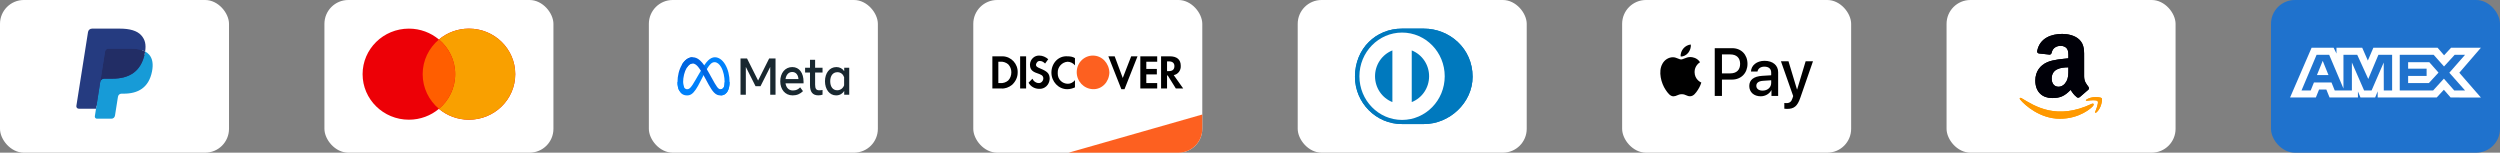 <svg width="262" height="16" viewBox="0 0 262 16" fill="none" xmlns="http://www.w3.org/2000/svg">
<rect x="0" y="0" width="262" height="16" fill="#808080" stroke="none"/>
<rect width="24" height="16" rx="2.5" fill="white"/>
<path d="M10.273 12.119L10.436 11.08L10.072 11.072H8.332L9.541 3.404C9.545 3.381 9.557 3.359 9.575 3.344C9.593 3.329 9.616 3.32 9.639 3.32H12.573C13.547 3.32 14.22 3.523 14.57 3.923C14.735 4.111 14.84 4.307 14.89 4.523C14.944 4.749 14.945 5.02 14.893 5.35L14.889 5.374V5.585L15.053 5.678C15.192 5.752 15.302 5.836 15.386 5.932C15.527 6.093 15.618 6.297 15.657 6.539C15.697 6.787 15.683 7.083 15.618 7.418C15.543 7.803 15.422 8.139 15.258 8.414C15.107 8.667 14.915 8.877 14.687 9.039C14.47 9.194 14.211 9.311 13.918 9.386C13.635 9.46 13.312 9.497 12.957 9.497H12.729C12.566 9.497 12.407 9.556 12.283 9.661C12.158 9.769 12.075 9.916 12.05 10.077L12.033 10.17L11.744 12.002L11.731 12.069C11.727 12.09 11.721 12.101 11.713 12.108C11.705 12.114 11.694 12.119 11.682 12.119H10.273Z" fill="#253B80"/>
<path d="M15.209 5.398C15.2 5.454 15.191 5.511 15.179 5.57C14.792 7.556 13.469 8.243 11.778 8.243H10.917C10.71 8.243 10.536 8.393 10.504 8.597L10.063 11.392L9.939 12.184C9.918 12.318 10.021 12.439 10.156 12.439H11.683C11.863 12.439 12.017 12.307 12.045 12.129L12.06 12.052L12.348 10.227L12.366 10.127C12.395 9.948 12.548 9.817 12.729 9.817H12.957C14.437 9.817 15.595 9.216 15.933 7.479C16.074 6.753 16.001 6.146 15.627 5.72C15.514 5.592 15.373 5.485 15.209 5.398Z" fill="#179BD7"/>
<path d="M14.804 5.237C14.745 5.219 14.684 5.204 14.622 5.19C14.559 5.176 14.494 5.164 14.428 5.153C14.196 5.115 13.942 5.098 13.669 5.098H11.37C11.313 5.098 11.259 5.11 11.211 5.134C11.105 5.185 11.026 5.285 11.007 5.408L10.518 8.506L10.504 8.597C10.536 8.393 10.71 8.243 10.917 8.243H11.778C13.468 8.243 14.792 7.556 15.179 5.57C15.191 5.511 15.2 5.454 15.209 5.398C15.111 5.346 15.005 5.302 14.891 5.264C14.863 5.254 14.834 5.245 14.804 5.237Z" fill="#222D65"/>
<path d="M11.007 5.408C11.026 5.285 11.105 5.185 11.211 5.134C11.259 5.111 11.313 5.098 11.37 5.098H13.669C13.942 5.098 14.196 5.116 14.428 5.154C14.494 5.164 14.559 5.176 14.622 5.19C14.684 5.204 14.745 5.22 14.804 5.237C14.834 5.246 14.863 5.255 14.891 5.264C15.005 5.302 15.111 5.347 15.209 5.398C15.325 4.664 15.208 4.164 14.812 3.712C14.374 3.213 13.584 3 12.574 3H9.64C9.433 3 9.257 3.15 9.225 3.354L8.003 11.101C7.979 11.254 8.097 11.392 8.252 11.392H10.063L10.518 8.507L11.007 5.408Z" fill="#253B80"/>
<rect x="34" width="24" height="16" rx="2.5" fill="white"/>
<path fill-rule="evenodd" clip-rule="evenodd" d="M46 11.405C45.153 12.116 44.053 12.545 42.852 12.545C40.172 12.545 38 10.408 38 7.772C38 5.137 40.172 3 42.852 3C44.053 3 45.153 3.429 46 4.14C46.847 3.429 47.947 3 49.148 3C51.828 3 54 5.137 54 7.772C54 10.408 51.828 12.545 49.148 12.545C47.947 12.545 46.847 12.116 46 11.405Z" fill="#ED0006"/>
<path fill-rule="evenodd" clip-rule="evenodd" d="M46 11.405C47.043 10.529 47.705 9.227 47.705 7.772C47.705 6.318 47.043 5.015 46 4.14C46.847 3.429 47.947 3 49.148 3C51.828 3 54 5.137 54 7.772C54 10.408 51.828 12.545 49.148 12.545C47.947 12.545 46.847 12.116 46 11.405Z" fill="#F9A000"/>
<path fill-rule="evenodd" clip-rule="evenodd" d="M46 11.405C47.043 10.53 47.705 9.227 47.705 7.772C47.705 6.318 47.043 5.015 46 4.14C44.957 5.015 44.295 6.318 44.295 7.772C44.295 9.227 44.957 10.53 46 11.405Z" fill="#FF5E00"/>
<rect x="68" width="24" height="16" rx="2.5" fill="white"/>
<g clip-path="url(#clip0_12_375)">
<path d="M71.59 8.638C71.59 8.868 71.635 9.044 71.695 9.151C71.774 9.291 71.891 9.35 72.01 9.35C72.164 9.35 72.304 9.308 72.576 8.895C72.793 8.563 73.049 8.098 73.221 7.806L73.513 7.312C73.715 6.969 73.95 6.587 74.219 6.328C74.438 6.117 74.675 6 74.913 6C75.313 6 75.694 6.256 75.986 6.735C76.305 7.261 76.46 7.922 76.46 8.605C76.46 9.011 76.388 9.309 76.264 9.544C76.145 9.772 75.912 10 75.522 10V9.35C75.856 9.35 75.94 9.011 75.94 8.623C75.94 8.07 75.823 7.455 75.565 7.017C75.382 6.706 75.145 6.515 74.885 6.515C74.603 6.515 74.376 6.75 74.121 7.168C73.985 7.39 73.846 7.661 73.69 7.967L73.518 8.303C73.172 8.979 73.085 9.133 72.912 9.387C72.609 9.831 72.35 10 72.01 10C71.606 10 71.351 9.807 71.192 9.516C71.063 9.28 71 8.969 71 8.615L71.59 8.638Z" fill="#0081FB"/>
<path d="M71.465 6.781C71.735 6.321 72.126 6 72.573 6C72.832 6 73.09 6.085 73.359 6.327C73.653 6.592 73.967 7.028 74.358 7.747L74.499 8.005C74.837 8.627 75.03 8.948 75.143 9.099C75.288 9.293 75.389 9.35 75.521 9.35C75.856 9.35 75.94 9.011 75.94 8.623L76.46 8.605C76.46 9.011 76.387 9.309 76.264 9.544C76.145 9.772 75.912 10 75.521 10C75.278 10 75.063 9.942 74.825 9.694C74.642 9.504 74.428 9.166 74.263 8.862L73.774 7.96C73.528 7.507 73.303 7.17 73.172 7.017C73.032 6.853 72.851 6.654 72.564 6.654C72.331 6.654 72.133 6.834 71.967 7.11L71.465 6.781Z" fill="url(#paint0_linear_12_375)"/>
<path d="M72.564 6.654C72.331 6.654 72.133 6.834 71.967 7.11C71.733 7.5 71.59 8.08 71.59 8.638C71.59 8.868 71.635 9.044 71.695 9.151L71.192 9.516C71.063 9.28 71 8.969 71 8.615C71 7.971 71.16 7.299 71.465 6.781C71.735 6.321 72.126 6 72.573 6L72.564 6.654Z" fill="url(#paint1_linear_12_375)"/>
<path d="M77.606 6.126H78.289L79.449 8.441L80.609 6.126H81.276V9.93H80.72V7.015L79.702 9.033H79.18L78.163 7.015V9.93H77.606V6.126ZM83.02 7.544C82.621 7.544 82.38 7.876 82.323 8.286H83.677C83.65 7.863 83.428 7.544 83.02 7.544ZM81.771 8.52C81.771 7.657 82.277 7.028 83.03 7.028C83.77 7.028 84.212 7.649 84.212 8.566V8.734H82.323C82.39 9.181 82.658 9.481 83.091 9.481C83.437 9.481 83.653 9.365 83.857 9.153L84.153 9.552C83.874 9.835 83.52 9.997 83.072 9.997C82.257 9.997 81.771 9.342 81.771 8.52ZM84.887 7.599H84.374V7.096H84.887V6.265H85.424V7.096H86.202V7.599H85.424V8.873C85.424 9.308 85.55 9.462 85.86 9.462C86.001 9.462 86.082 9.449 86.202 9.427V9.924C86.053 9.971 85.91 9.992 85.756 9.992C85.177 9.992 84.887 9.643 84.887 8.943V7.599ZM88.463 8.088C88.355 7.787 88.115 7.566 87.761 7.566C87.302 7.566 87.007 7.926 87.007 8.512C87.007 9.083 87.278 9.46 87.739 9.46C88.101 9.46 88.36 9.227 88.463 8.938V8.088ZM89 9.93H88.473V9.533C88.326 9.766 88.058 9.997 87.623 9.997C86.925 9.997 86.458 9.353 86.458 8.512C86.458 7.663 86.936 7.028 87.653 7.028C88.007 7.028 88.285 7.184 88.473 7.46V7.096H89V9.93Z" fill="#192830"/>
</g>
<rect x="102" width="24" height="16" rx="2.5" fill="white"/>
<path d="M112 16L126 12V13.5C126 14.881 124.881 16 123.5 16H112Z" fill="#FD6020"/>
<path fill-rule="evenodd" clip-rule="evenodd" d="M122.6 5.902C123.337 5.902 123.742 6.243 123.742 6.886C123.779 7.379 123.448 7.795 123.006 7.871L124 9.272H123.227L122.379 7.909H122.306V9.272H121.68V5.902H122.6ZM122.306 7.454H122.49C122.895 7.454 123.079 7.265 123.079 6.924C123.079 6.621 122.895 6.432 122.49 6.432H122.306V7.454ZM119.506 9.272H121.274V8.704H120.133V7.795H121.238V7.227H120.133V6.47H121.274V5.902H119.506V9.272V9.272ZM117.665 8.174L116.818 5.902H116.155L117.518 9.347H117.849L119.212 5.902H118.549L117.665 8.174V8.174ZM110.188 7.606C110.188 8.552 110.925 9.347 111.845 9.347C112.14 9.347 112.398 9.271 112.656 9.158V8.401C112.471 8.628 112.214 8.779 111.919 8.779C111.33 8.779 110.851 8.325 110.851 7.719V7.643C110.814 7.038 111.293 6.508 111.882 6.47C112.177 6.47 112.471 6.621 112.656 6.848V6.091C112.435 5.94 112.14 5.902 111.882 5.902C110.925 5.826 110.188 6.621 110.188 7.606V7.606ZM109.046 7.189C108.678 7.038 108.567 6.962 108.567 6.773C108.604 6.546 108.788 6.356 109.009 6.394C109.193 6.394 109.378 6.508 109.525 6.659L109.856 6.205C109.599 5.978 109.267 5.826 108.936 5.826C108.42 5.788 107.978 6.205 107.941 6.735V6.773C107.941 7.227 108.125 7.492 108.715 7.681C108.862 7.719 109.009 7.795 109.157 7.871C109.267 7.946 109.341 8.06 109.341 8.211C109.341 8.477 109.12 8.704 108.899 8.704H108.862C108.567 8.704 108.309 8.514 108.199 8.249L107.794 8.666C108.015 9.082 108.457 9.31 108.899 9.31C109.488 9.347 109.967 8.893 110.004 8.287V8.174C109.967 7.719 109.783 7.492 109.046 7.189V7.189ZM106.91 9.272H107.536V5.902H106.91V9.272V9.272ZM104 5.902H104.921H105.105C105.989 5.94 106.689 6.697 106.652 7.606C106.652 8.098 106.431 8.552 106.063 8.893C105.731 9.158 105.326 9.31 104.921 9.272H104V5.902ZM104.81 8.704C105.105 8.742 105.436 8.628 105.657 8.439C105.878 8.212 105.989 7.909 105.989 7.568C105.989 7.265 105.878 6.962 105.657 6.735C105.436 6.546 105.105 6.432 104.81 6.47H104.626V8.704H104.81Z" fill="black"/>
<path fill-rule="evenodd" clip-rule="evenodd" d="M114.534 5.824C113.613 5.824 112.84 6.581 112.84 7.565C112.84 8.512 113.576 9.307 114.534 9.345C115.492 9.383 116.228 8.588 116.265 7.603C116.228 6.619 115.492 5.824 114.534 5.824V5.824Z" fill="#FD6020"/>
<rect x="136" width="24" height="16" rx="2.5" fill="white"/>
<path d="M149.223 13C151.893 13.013 154.33 10.771 154.33 8.043C154.33 5.061 151.893 2.999 149.223 3H146.925C144.224 2.999 142 5.061 142 8.043C142 10.771 144.224 13.013 146.925 13H149.223Z" fill="#0079BE"/>
<path d="M146.936 3.413C144.468 3.414 142.467 5.463 142.466 7.991C142.467 10.519 144.468 12.567 146.936 12.568C149.406 12.567 151.407 10.519 151.407 7.991C151.407 5.463 149.406 3.414 146.936 3.413ZM144.103 7.991C144.103 7.406 144.276 6.835 144.601 6.352C144.925 5.869 145.386 5.497 145.922 5.283V10.698C145.386 10.485 144.925 10.113 144.6 9.63C144.276 9.147 144.103 8.575 144.103 7.991V7.991ZM147.95 10.699V5.283C148.487 5.496 148.948 5.869 149.273 6.352C149.598 6.835 149.771 7.406 149.77 7.991C149.771 8.576 149.598 9.147 149.273 9.631C148.948 10.114 148.487 10.486 147.95 10.699V10.699Z" fill="white"/>
<path d="M149.223 13C151.893 13.013 154.33 10.771 154.33 8.043C154.33 5.061 151.893 2.999 149.223 3H146.925C144.224 2.999 142 5.061 142 8.043C142 10.771 144.224 13.013 146.925 13H149.223Z" fill="#0079BE"/>
<path d="M146.936 3.413C144.468 3.414 142.467 5.463 142.466 7.991C142.467 10.519 144.468 12.567 146.936 12.568C149.406 12.567 151.407 10.519 151.407 7.991C151.407 5.463 149.406 3.414 146.936 3.413ZM144.103 7.991C144.103 7.406 144.276 6.835 144.601 6.352C144.925 5.869 145.386 5.497 145.922 5.283V10.698C145.386 10.485 144.925 10.113 144.6 9.63C144.276 9.147 144.103 8.575 144.103 7.991V7.991ZM147.95 10.699V5.283C148.487 5.496 148.948 5.869 149.273 6.352C149.598 6.835 149.771 7.406 149.77 7.991C149.771 8.576 149.598 9.147 149.273 9.631C148.948 10.114 148.487 10.486 147.95 10.699V10.699Z" fill="white"/>
<rect x="170" width="24" height="16" rx="2.5" fill="white"/>
<path fill-rule="evenodd" clip-rule="evenodd" d="M176.136 5.918C176.436 5.944 176.736 5.764 176.924 5.537C177.108 5.302 177.23 4.988 177.199 4.667C176.933 4.68 176.605 4.846 176.417 5.081C176.245 5.283 176.098 5.61 176.136 5.918ZM179.705 10.052V5.049H181.533C182.477 5.049 183.137 5.716 183.137 6.692C183.137 7.668 182.465 8.342 181.508 8.342H180.461V10.052H179.705ZM177.195 5.979C176.931 5.964 176.69 6.061 176.495 6.14C176.37 6.19 176.264 6.233 176.183 6.233C176.092 6.233 175.982 6.188 175.857 6.137C175.695 6.071 175.509 5.995 175.314 5.999C174.867 6.005 174.451 6.265 174.223 6.679C173.754 7.507 174.101 8.733 174.554 9.407C174.776 9.741 175.042 10.107 175.392 10.094C175.546 10.088 175.657 10.04 175.771 9.99C175.903 9.932 176.041 9.873 176.255 9.873C176.461 9.873 176.592 9.931 176.718 9.987C176.838 10.04 176.953 10.091 177.124 10.088C177.486 10.081 177.714 9.754 177.936 9.42C178.176 9.062 178.281 8.712 178.297 8.659L178.299 8.653C178.298 8.652 178.295 8.651 178.29 8.649C178.21 8.611 177.598 8.323 177.592 7.552C177.586 6.905 178.078 6.577 178.155 6.525L178.155 6.525C178.16 6.522 178.163 6.52 178.164 6.519C177.852 6.044 177.364 5.992 177.195 5.979ZM184.518 10.091C184.993 10.091 185.434 9.844 185.634 9.452H185.65V10.052H186.35V7.562C186.35 6.84 185.787 6.374 184.921 6.374C184.118 6.374 183.524 6.846 183.502 7.494H184.184C184.24 7.186 184.518 6.984 184.899 6.984C185.362 6.984 185.621 7.205 185.621 7.613V7.889L184.678 7.947C183.799 8.001 183.324 8.371 183.324 9.012C183.324 9.661 183.815 10.091 184.518 10.091ZM184.721 9.497C184.318 9.497 184.062 9.298 184.062 8.993C184.062 8.679 184.309 8.496 184.781 8.467L185.621 8.412V8.695C185.621 9.163 185.234 9.497 184.721 9.497ZM188.672 10.248C188.369 11.124 188.022 11.413 187.284 11.413C187.228 11.413 187.04 11.407 186.997 11.394V10.794C187.043 10.8 187.159 10.806 187.218 10.806C187.553 10.806 187.74 10.662 187.856 10.287L187.925 10.065L186.643 6.422H187.434L188.325 9.378H188.34L189.231 6.422H190L188.672 10.248ZM180.461 5.704H181.333C181.99 5.704 182.365 6.063 182.365 6.695C182.365 7.328 181.99 7.69 181.33 7.69H180.461V5.704Z" fill="black"/>
<rect x="204" width="24" height="16" rx="2.5" fill="white"/>
<g clip-path="url(#clip1_12_375)">
<path d="M219.233 10.873C215.564 12.619 213.287 11.158 211.829 10.271C211.739 10.215 211.586 10.284 211.719 10.436C212.204 11.025 213.796 12.444 215.873 12.444C217.952 12.444 219.188 11.31 219.343 11.112C219.496 10.916 219.388 10.808 219.233 10.873ZM220.263 10.304C220.165 10.175 219.664 10.152 219.349 10.19C219.033 10.228 218.56 10.421 218.601 10.536C218.622 10.58 218.665 10.56 218.882 10.541C219.099 10.519 219.708 10.442 219.835 10.608C219.963 10.775 219.641 11.571 219.582 11.699C219.525 11.827 219.604 11.86 219.71 11.775C219.816 11.689 220.006 11.468 220.134 11.155C220.261 10.84 220.338 10.401 220.263 10.304Z" fill="#FF9900"/>
<path fill-rule="evenodd" clip-rule="evenodd" d="M216.766 7.31C216.766 7.768 216.777 8.15 216.546 8.557C216.359 8.888 216.063 9.091 215.732 9.091C215.28 9.091 215.017 8.747 215.017 8.239C215.017 7.237 215.916 7.055 216.766 7.055V7.31ZM217.952 10.176C217.874 10.246 217.761 10.251 217.674 10.204C217.283 9.88 217.214 9.73 216.999 9.42C216.354 10.079 215.897 10.275 215.06 10.275C214.071 10.275 213.301 9.665 213.301 8.443C213.301 7.489 213.818 6.839 214.554 6.521C215.193 6.24 216.084 6.19 216.766 6.112V5.96C216.766 5.681 216.787 5.35 216.623 5.109C216.48 4.892 216.205 4.803 215.964 4.803C215.515 4.803 215.115 5.032 215.017 5.509C214.998 5.615 214.92 5.719 214.814 5.724L213.673 5.601C213.577 5.58 213.471 5.502 213.497 5.355C213.76 3.972 215.009 3.555 216.127 3.555C216.7 3.555 217.447 3.708 217.899 4.141C218.471 4.675 218.416 5.388 218.416 6.164V7.996C218.416 8.547 218.645 8.789 218.86 9.086C218.936 9.192 218.952 9.319 218.856 9.399C218.616 9.599 218.19 9.971 217.955 10.18L217.952 10.176Z" fill="#000008"/>
<path d="M219.233 10.873C215.564 12.619 213.287 11.158 211.829 10.271C211.739 10.215 211.586 10.284 211.719 10.436C212.204 11.025 213.796 12.444 215.873 12.444C217.952 12.444 219.188 11.31 219.343 11.112C219.496 10.916 219.388 10.808 219.233 10.873ZM220.263 10.304C220.165 10.175 219.664 10.152 219.349 10.19C219.033 10.228 218.56 10.421 218.601 10.536C218.622 10.58 218.665 10.56 218.882 10.541C219.099 10.519 219.708 10.442 219.835 10.608C219.963 10.775 219.641 11.571 219.582 11.699C219.525 11.827 219.604 11.86 219.71 11.775C219.816 11.689 220.006 11.468 220.134 11.155C220.261 10.84 220.338 10.401 220.263 10.304Z" fill="#FF9900"/>
<path fill-rule="evenodd" clip-rule="evenodd" d="M216.766 7.31C216.766 7.768 216.777 8.15 216.546 8.557C216.359 8.888 216.063 9.091 215.732 9.091C215.28 9.091 215.017 8.747 215.017 8.239C215.017 7.237 215.916 7.055 216.766 7.055V7.31ZM217.952 10.176C217.874 10.246 217.761 10.251 217.674 10.204C217.283 9.88 217.214 9.73 216.999 9.42C216.354 10.079 215.897 10.275 215.06 10.275C214.071 10.275 213.301 9.665 213.301 8.443C213.301 7.489 213.818 6.839 214.554 6.521C215.193 6.24 216.084 6.19 216.766 6.112V5.96C216.766 5.681 216.787 5.35 216.623 5.109C216.48 4.892 216.205 4.803 215.964 4.803C215.515 4.803 215.115 5.032 215.017 5.509C214.998 5.615 214.92 5.719 214.814 5.724L213.673 5.601C213.577 5.58 213.471 5.502 213.497 5.355C213.76 3.972 215.009 3.555 216.127 3.555C216.7 3.555 217.447 3.708 217.899 4.141C218.471 4.675 218.416 5.388 218.416 6.164V7.996C218.416 8.547 218.645 8.789 218.86 9.086C218.936 9.192 218.952 9.319 218.856 9.399C218.616 9.599 218.19 9.971 217.955 10.18L217.952 10.176Z" fill="#000008"/>
</g>
<rect x="238" width="24" height="16" rx="2.5" fill="#1F72CD"/>
<path fill-rule="evenodd" clip-rule="evenodd" d="M242.257 5L240 10.216H242.702L243.037 9.385H243.803L244.138 10.216H247.112V9.582L247.377 10.216H248.916L249.181 9.568V10.216H255.366L256.119 9.406L256.823 10.216L260 10.223L257.736 7.623L260 5H256.872L256.14 5.795L255.458 5H248.729L248.151 6.346L247.559 5H244.863V5.613L244.563 5H242.257ZM251.494 5.741H255.046L256.133 6.966L257.254 5.741H258.341L256.69 7.622L258.341 9.482H257.205L256.119 8.242L254.991 9.482H251.494V5.741ZM252.372 7.199V6.516V6.515H254.588L255.555 7.608L254.545 8.707H252.372V7.961H254.309V7.199H252.372ZM242.78 5.741H244.097L245.594 9.278V5.741H247.037L248.194 8.277L249.259 5.741H250.695V9.484H249.821L249.814 6.551L248.541 9.484H247.759L246.478 6.551V9.484H244.681L244.341 8.645H242.5L242.16 9.483H241.197L242.78 5.741ZM242.814 7.869L243.421 6.374L244.026 7.869H242.814Z" fill="white"/>
<defs>
<linearGradient id="paint0_linear_12_375" x1="72.158" y1="8.45" x2="75.919" y2="8.622" gradientUnits="userSpaceOnUse">
<stop stop-color="#0064E1"/>
<stop offset="0.4" stop-color="#0064E1"/>
<stop offset="0.83" stop-color="#0073EE"/>
<stop offset="1" stop-color="#0082FB"/>
</linearGradient>
<linearGradient id="paint1_linear_12_375" x1="71.854" y1="8.911" x2="71.854" y2="7.382" gradientUnits="userSpaceOnUse">
<stop stop-color="#0082FB"/>
<stop offset="1" stop-color="#0064E0"/>
</linearGradient>
<clipPath id="clip0_12_375">
<rect width="18" height="4" fill="white" transform="translate(71 6)"/>
</clipPath>
<clipPath id="clip1_12_375">
<rect width="10" height="10" fill="white" transform="translate(211 3)"/>
</clipPath>
</defs>
</svg>
